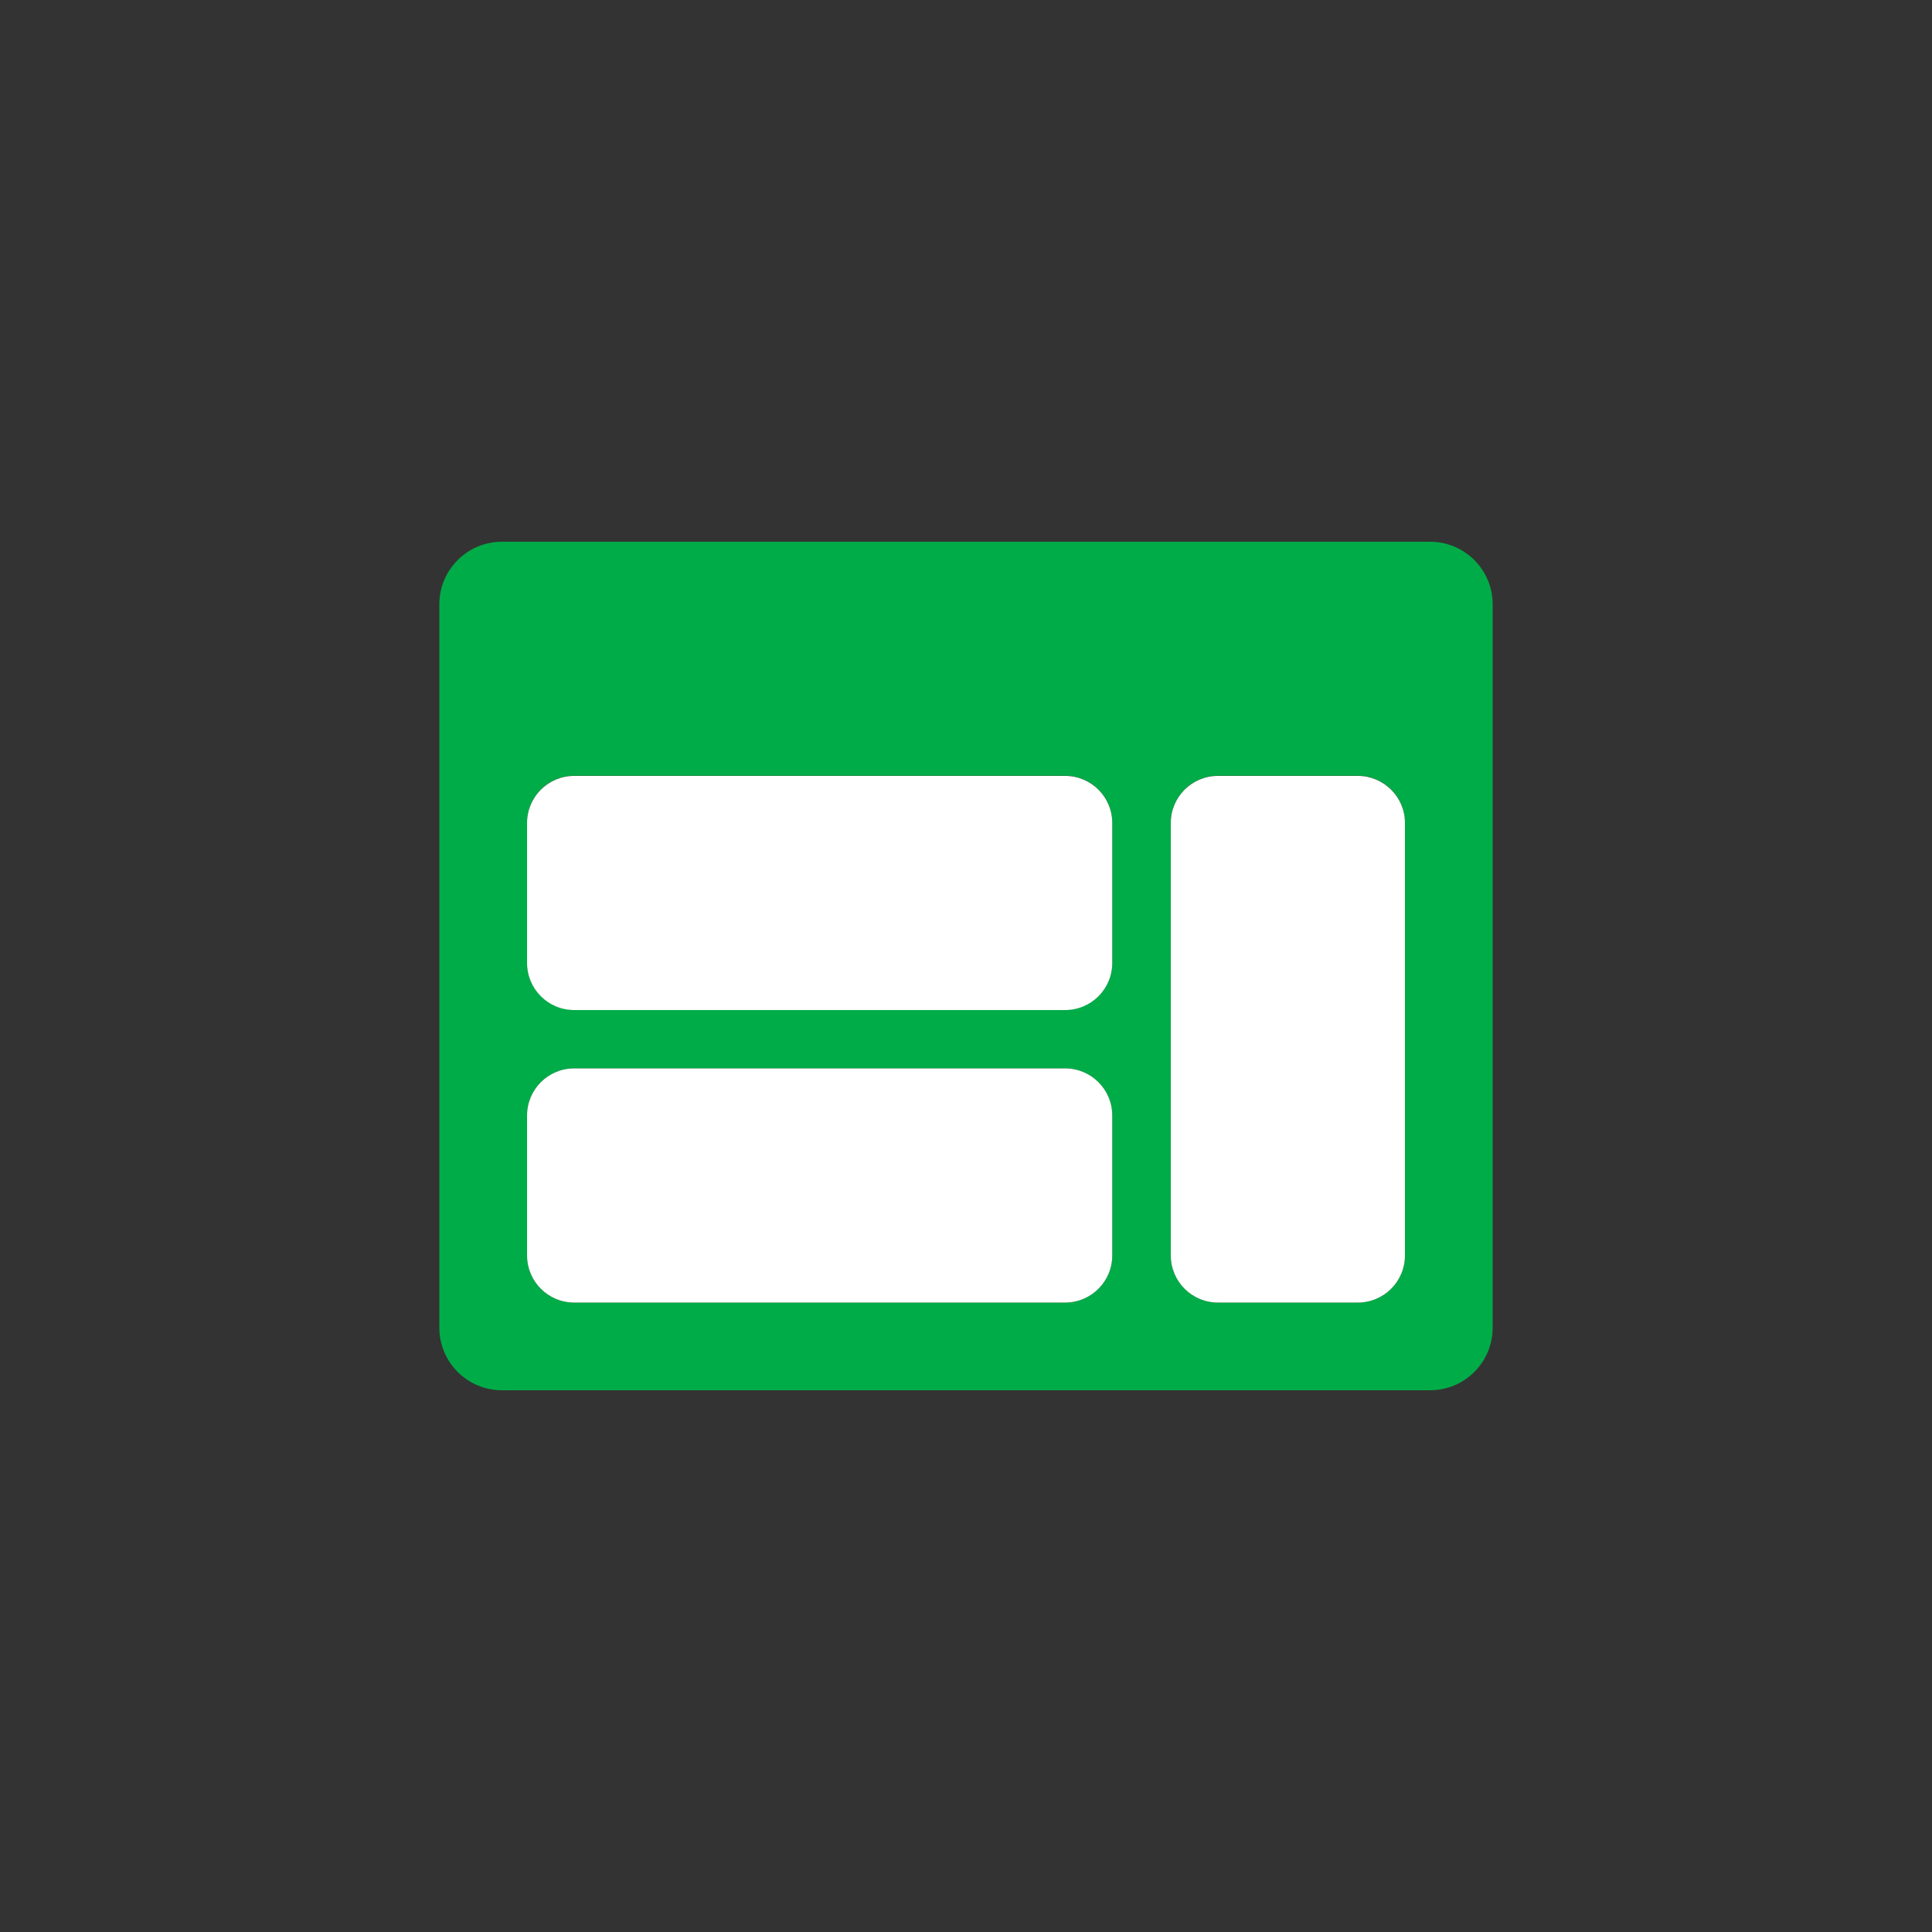 <svg xmlns="http://www.w3.org/2000/svg" xmlns:xlink="http://www.w3.org/1999/xlink" id="Layer_1" x="0px" y="0px" viewBox="0 0 100 100" style="enable-background:new 0 0 100 100;" xml:space="preserve"><rect x="0" y="0" width="100" height="100" fill="#333333" stroke="none"/><style type="text/css">	.st0{fill:#003C7B;}	.st1{fill:none;stroke:#F6F6F6;stroke-miterlimit:10;}	.st2{fill:none;stroke:#ADCAF1;stroke-miterlimit:10;}	.st3{fill:none;stroke:#639FED;stroke-miterlimit:10;}	.st4{fill:none;stroke:#1A73E8;stroke-miterlimit:10;}	.st5{opacity:0.5;}	.st6{fill:#DEE0E4;}	.st7{fill:#1A73E8;}	.st8{fill:#4285F4;}	.st9{fill:#34A853;}	.st10{fill:#FBBC05;}	.st11{fill:#EB4335;}	.st12{fill:#FFFFFF;}	.st13{fill:#FBBC04;}	.st14{fill-rule:evenodd;clip-rule:evenodd;fill:#EA4335;}	.st15{fill:#C5221F;}	.st16{fill:#539EFC;}	.st17{fill:#0075EF;}	.st18{fill:#FEFEFE;}	.st19{fill:#EA4335;}	.st20{fill:#00AC47;}	.st21{fill:#D86155;}	.st22{opacity:0.4;clip-path:url(#SVGID_00000036953379855214081670000016394268699734276761_);}	.st23{fill:none;}	.st24{fill-rule:evenodd;clip-rule:evenodd;}	.st25{opacity:0.4;clip-path:url(#SVGID_00000044878958299416449290000017003880333581820810_);}	.st26{opacity:0.4;clip-path:url(#SVGID_00000014610222912565360260000002252676036881796261_);}	.st27{fill:#5774CD;}	.st28{opacity:0.4;clip-path:url(#SVGID_00000110439846412307364030000003358738375286871953_);}	.st29{opacity:0.4;clip-path:url(#SVGID_00000086667431410380448890000009223725461319878566_);}	.st30{fill:#1F86FB;}	.st31{fill:#FEB800;}	.st32{fill:#00AA47;}	.st33{fill:#FFC849;}	.st34{fill:#03264F;}	.st35{fill:#E27756;}	.st36{fill:#FD521B;}	.st37{opacity:0.53;clip-path:url(#SVGID_00000117640300235397953110000005822152417846806699_);}	.st38{opacity:0.4;clip-path:url(#SVGID_00000122713196406250139240000005375883689934523788_);}	.st39{opacity:0.4;clip-path:url(#SVGID_00000155124465826094348450000013740577361918531464_);}	.st40{opacity:0.53;clip-path:url(#SVGID_00000119819164385288006350000004371853825496042634_);}	.st41{fill-rule:evenodd;clip-rule:evenodd;fill:#FFFFFF;}	.st42{opacity:0.4;clip-path:url(#SVGID_00000026857998493657493660000003598648622142209421_);}	.st43{opacity:0.53;clip-path:url(#SVGID_00000126291233721996440820000002783122219619555230_);}	.st44{opacity:0.4;clip-path:url(#SVGID_00000183214175502357187300000000259633122942066578_);}	.st45{fill:#FFA200;}	.st46{opacity:0.4;clip-path:url(#SVGID_00000072979893052403479830000012302548427890446247_);}	.st47{opacity:0.4;clip-path:url(#SVGID_00000044175765098079566440000010238500403595998396_);}	.st48{clip-path:url(#SVGID_00000046298139171570577450000003701699211019610042_);}	.st49{clip-path:url(#SVGID_00000064349411639233194110000001286960276397022888_);}	.st50{opacity:0.4;clip-path:url(#SVGID_00000044136425330137137850000014112392456069966976_);}	.st51{opacity:0.4;clip-path:url(#SVGID_00000078751985419250624890000007530754357757604004_);}	.st52{opacity:0.4;clip-path:url(#SVGID_00000086664290766999278280000012925317558305937313_);}	.st53{opacity:0.4;clip-path:url(#SVGID_00000042697072161644924620000000773163153108190882_);}	.st54{clip-path:url(#SVGID_00000096768923089117902570000014270666156278447778_);}	.st55{opacity:0.4;clip-path:url(#SVGID_00000052092784639444558200000018090351016217225363_);}	.st56{opacity:0.4;clip-path:url(#SVGID_00000026854443699985836080000002538796605439752329_);}	.st57{fill:#EB4335;stroke:#EB4335;stroke-width:4;stroke-miterlimit:10;}	.st58{fill:#00ADFF;}	.st59{fill:#1A73E8;stroke:#1A73E8;stroke-width:4;stroke-miterlimit:10;}	.st60{opacity:0.4;clip-path:url(#SVGID_00000058576727891864997330000016591782952684572831_);}	.st61{fill:#DB7E65;}	.st62{opacity:0.4;clip-path:url(#SVGID_00000174589183134909186740000011983188275447690424_);}	.st63{fill:#FF6700;}	.st64{opacity:0.4;clip-path:url(#SVGID_00000061473990522102073350000000313992243365527684_);}	.st65{opacity:0.4;clip-path:url(#SVGID_00000107589426740584363740000013814092437910470277_);}	.st66{fill:#EFA189;}	.st67{opacity:0.4;clip-path:url(#SVGID_00000036969995255252305150000015603724007774465425_);}	.st68{opacity:0.4;clip-path:url(#SVGID_00000017480117572696097570000018351428339873154463_);}	.st69{fill:#00315E;}	.st70{opacity:0.4;clip-path:url(#SVGID_00000068664858414084149080000017854297476085890979_);}	.st71{opacity:0.4;clip-path:url(#SVGID_00000116205376356635996420000004023240118149117576_);}	.st72{fill:#0093E5;}	.st73{fill:#F66900;}	.st74{fill:#003768;}	.st75{fill:#0057A5;}	.st76{opacity:0.4;clip-path:url(#SVGID_00000080912481818402414740000009266023909302006151_);}	.st77{opacity:0.4;clip-path:url(#SVGID_00000059293482157884245910000003928945486644852879_);}	.st78{opacity:0.4;clip-path:url(#SVGID_00000178206354285664024250000013079848008116651946_);}	.st79{opacity:0.4;clip-path:url(#SVGID_00000074422848693826944060000008464145956979360947_);}	.st80{opacity:0.4;clip-path:url(#SVGID_00000083052817014325047080000005778594285218253704_);}	.st81{opacity:0.53;clip-path:url(#SVGID_00000003792879367260133550000013728066306848225434_);}	.st82{opacity:0.4;clip-path:url(#SVGID_00000085238913707584362930000002401099695192590493_);}	.st83{opacity:0.4;clip-path:url(#SVGID_00000122721912772718976140000016975649915313353398_);}	.st84{opacity:0.53;clip-path:url(#SVGID_00000139292406520887046680000011116048466956539294_);}	.st85{opacity:0.4;clip-path:url(#SVGID_00000122701122263432127780000008417843111524885385_);}	.st86{opacity:0.53;clip-path:url(#SVGID_00000102514143746362471730000014668979892319204517_);}	.st87{opacity:0.4;clip-path:url(#SVGID_00000132084502761476927870000008042909933480633261_);}	.st88{opacity:0.4;clip-path:url(#SVGID_00000083788777594238820840000018420840056846052796_);}	.st89{opacity:0.4;clip-path:url(#SVGID_00000181779030289208407360000004492135117221144457_);}	.st90{clip-path:url(#SVGID_00000175318936916980513250000008039225062142535100_);}	.st91{clip-path:url(#SVGID_00000094601124607205106780000011038223143248490685_);}	.st92{opacity:0.4;clip-path:url(#SVGID_00000113324640615127791310000004453546960216330635_);}	.st93{opacity:0.4;clip-path:url(#SVGID_00000137849036641686799600000000281132388261596800_);}	.st94{opacity:0.4;clip-path:url(#SVGID_00000009570232234379769850000012385451480508933537_);}	.st95{opacity:0.4;clip-path:url(#SVGID_00000123408246834795910880000013372618819242428346_);}	.st96{clip-path:url(#SVGID_00000106132583221320800980000005000905285503452853_);}	.st97{opacity:0.4;clip-path:url(#SVGID_00000167358477109720284920000009561238420236336558_);}	.st98{opacity:0.4;clip-path:url(#SVGID_00000165204512798223781420000013228282929621050263_);}	.st99{fill:#F6F6F6;}	.st100{fill:#E0E0E0;}	.st101{opacity:0.5;fill:none;stroke:#EB4335;stroke-width:5;stroke-linecap:round;stroke-linejoin:round;stroke-miterlimit:10;}	.st102{fill:#F6BC04;}	.st103{fill:#FA6900;}	.st104{fill:#FFB700;}	.st105{fill:#FFE3AB;}	.st106{fill:#FF9624;}	.st107{fill:#ED7906;}	.st108{fill:#FFDE9C;}	.st109{fill:#DD7F22;}</style><g>	<path class="st20" d="M74.02,28.04H25.98c-1.79,0-3.24,1.45-3.24,3.24v37.44c0,1.79,1.45,3.24,3.24,3.24h48.04  c1.79,0,3.24-1.45,3.24-3.24V31.28C77.26,29.49,75.81,28.04,74.02,28.04z M57.57,64.98c0,1.35-1.09,2.44-2.44,2.44H29.72  c-1.35,0-2.44-1.09-2.44-2.44v-7.24c0-1.35,1.09-2.44,2.44-2.44h25.41c1.35,0,2.44,1.09,2.44,2.44V64.98z M57.57,49.83  c0,1.35-1.09,2.44-2.44,2.44H29.72c-1.35,0-2.44-1.09-2.44-2.44v-7.24c0-1.35,1.09-2.44,2.44-2.44h25.41  c1.35,0,2.44,1.09,2.44,2.44V49.83z M72.72,64.98c0,1.35-1.09,2.44-2.44,2.44h-7.24c-1.35,0-2.44-1.09-2.44-2.44V42.59  c0-1.35,1.09-2.44,2.44-2.44h7.24c1.35,0,2.44,1.09,2.44,2.44V64.98z"></path>	<path class="st12" d="M70.28,40.16h-7.24c-1.35,0-2.44,1.09-2.44,2.44v22.38c0,1.35,1.09,2.44,2.44,2.44h7.24  c1.35,0,2.44-1.09,2.44-2.44V42.59C72.72,41.25,71.62,40.16,70.28,40.16z"></path>	<path class="st12" d="M55.13,40.16H29.72c-1.35,0-2.44,1.09-2.44,2.44v7.24c0,1.35,1.09,2.44,2.44,2.44h25.41  c1.35,0,2.44-1.09,2.44-2.44v-7.24C57.57,41.25,56.48,40.16,55.13,40.16z"></path>	<path class="st12" d="M55.13,55.3H29.72c-1.35,0-2.44,1.09-2.44,2.44v7.24c0,1.35,1.09,2.44,2.44,2.44h25.41  c1.35,0,2.44-1.09,2.44-2.44v-7.24C57.57,56.39,56.48,55.3,55.13,55.3z"></path></g></svg>